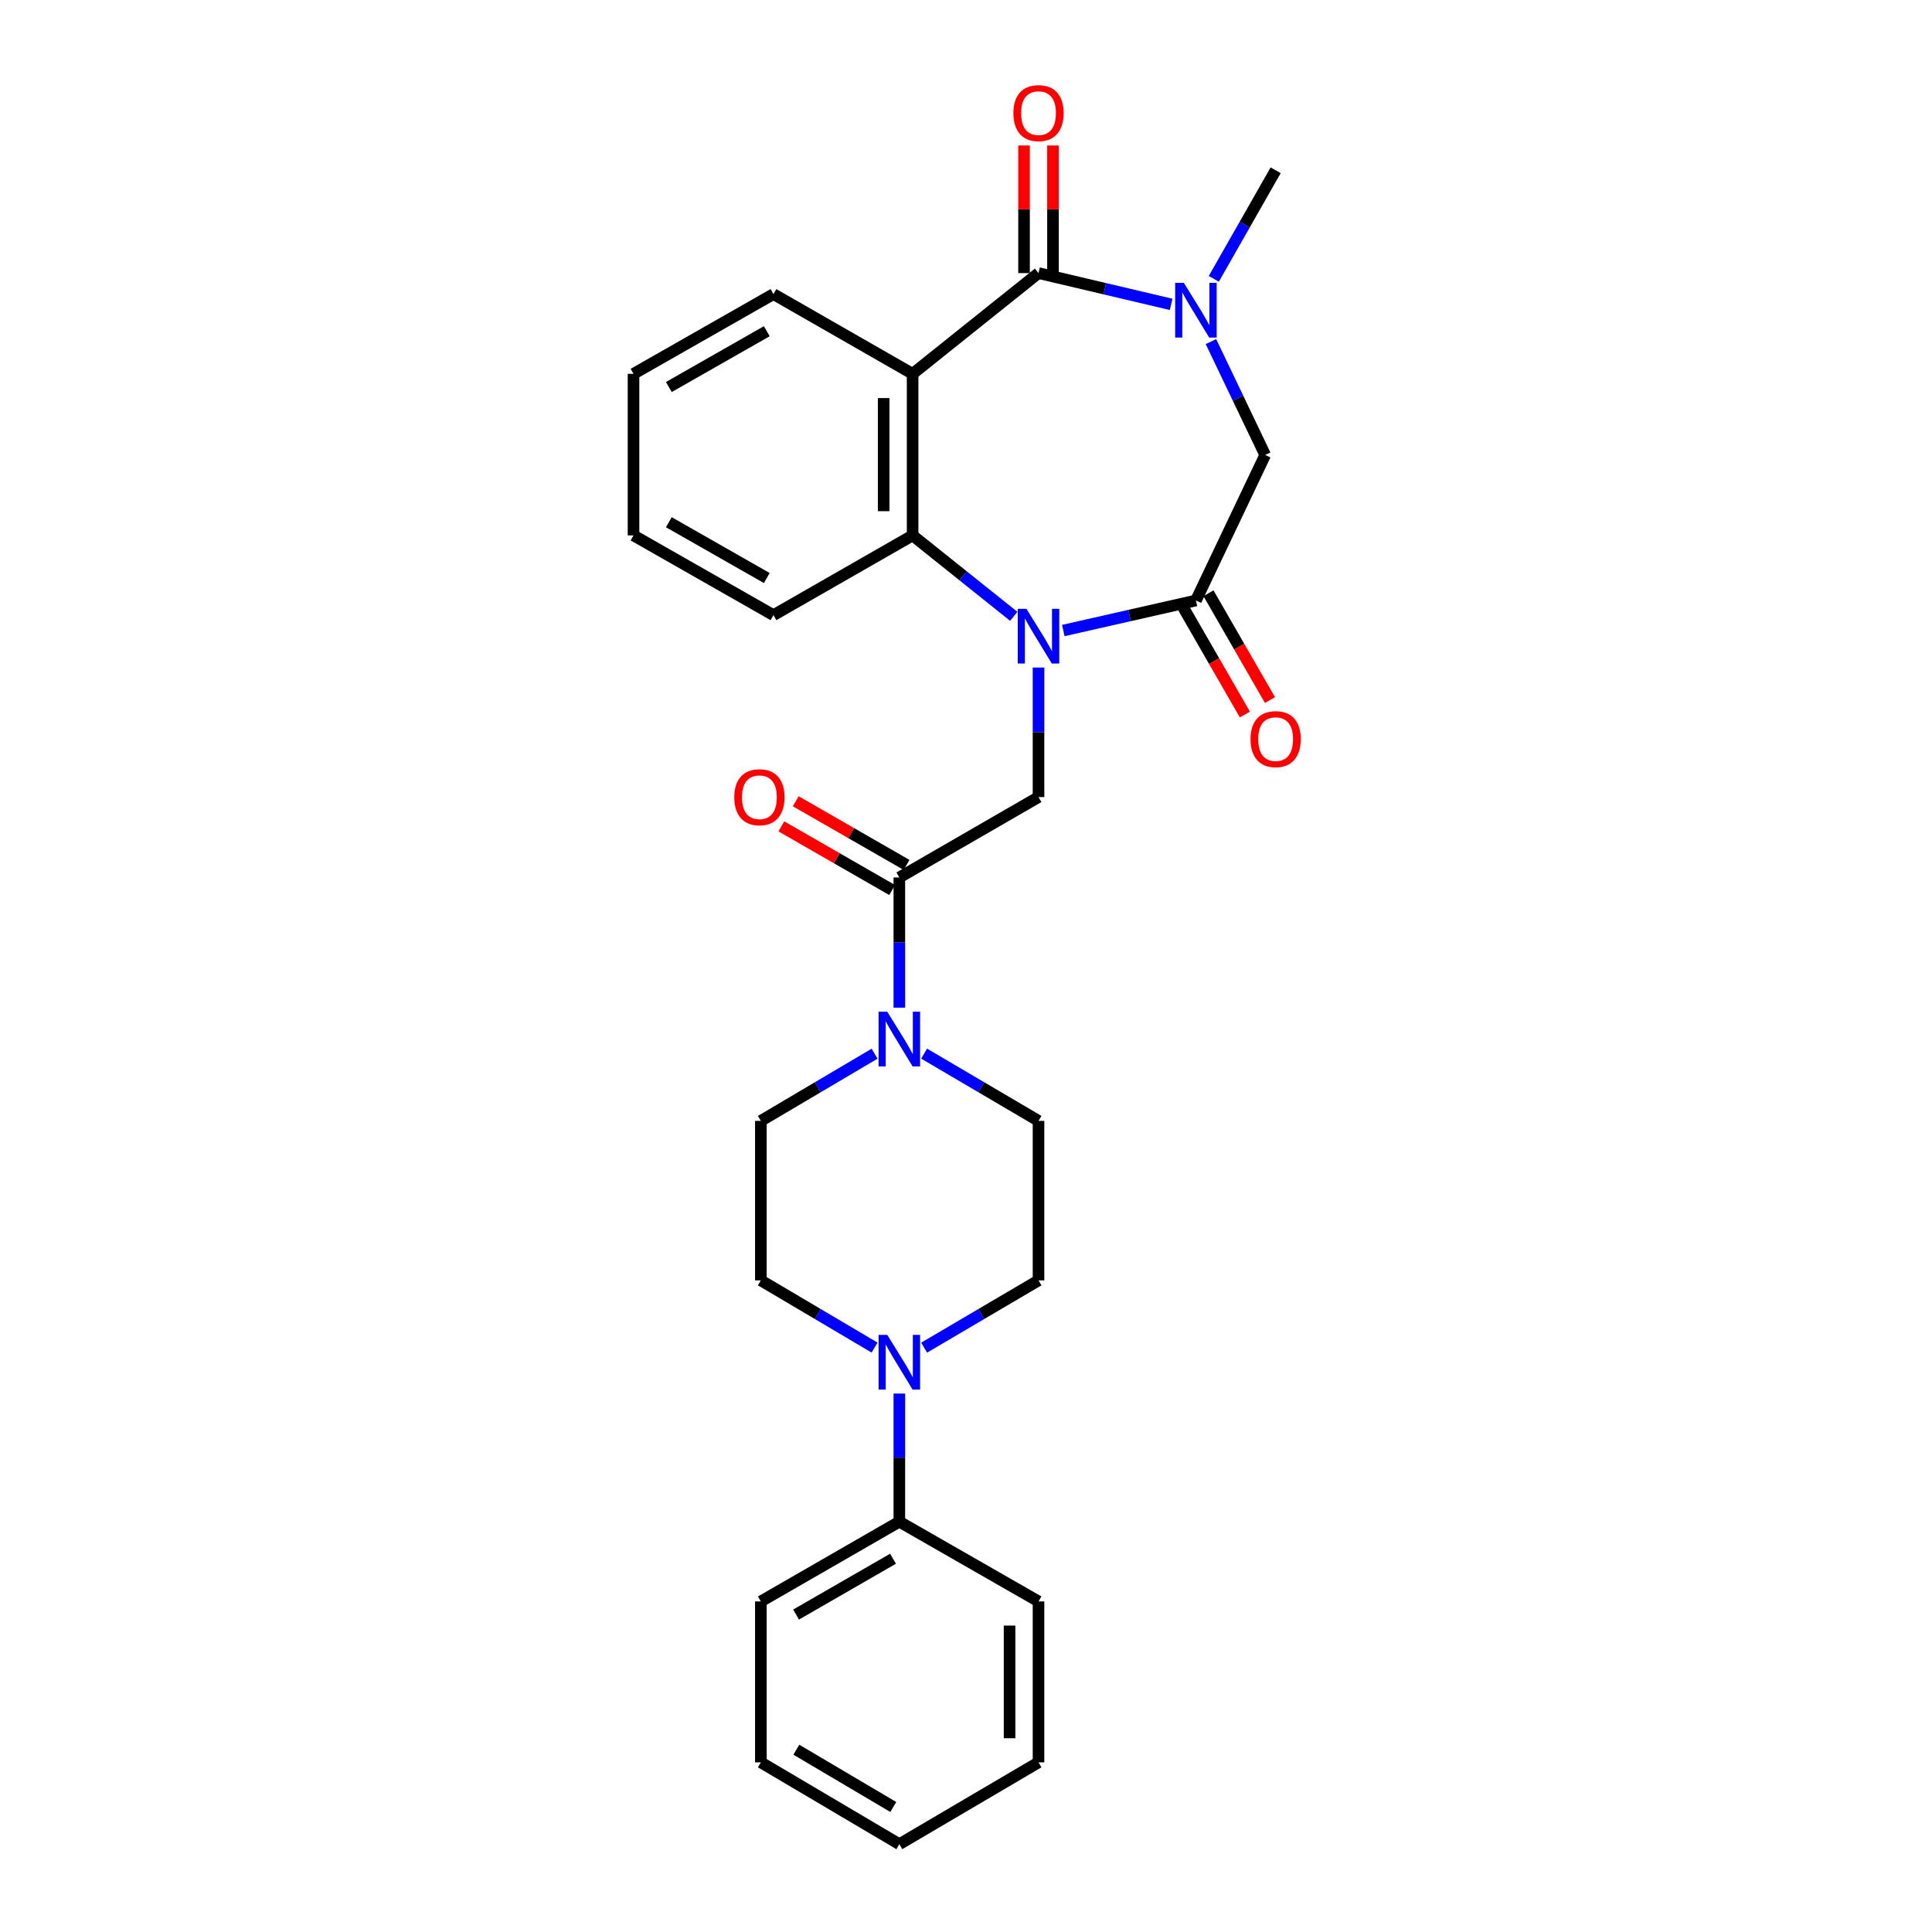 <?xml version='1.0' encoding='iso-8859-1'?>
<svg version='1.1' baseProfile='full'
              xmlns='http://www.w3.org/2000/svg'
                      xmlns:rdkit='http://www.rdkit.org/xml'
                      xmlns:xlink='http://www.w3.org/1999/xlink'
                  xml:space='preserve'
width='1000px' height='1000px' viewBox='0 0 1000 1000'>
<!-- END OF HEADER -->
<rect style='opacity:1.0;fill:#FFFFFF;stroke:none' width='1000' height='1000' x='0' y='0'> </rect>
<path class='bond-2' d='M 550.364,326.362 L 584.688,318.581' style='fill:none;fill-rule:evenodd;stroke:#0000FF;stroke-width:6px;stroke-linecap:butt;stroke-linejoin:miter;stroke-opacity:1' />
<path class='bond-2' d='M 584.688,318.581 L 619.012,310.799' style='fill:none;fill-rule:evenodd;stroke:#000000;stroke-width:6px;stroke-linecap:butt;stroke-linejoin:miter;stroke-opacity:1' />
<path class='bond-4' d='M 524.709,319.008 L 498.538,298.068' style='fill:none;fill-rule:evenodd;stroke:#0000FF;stroke-width:6px;stroke-linecap:butt;stroke-linejoin:miter;stroke-opacity:1' />
<path class='bond-4' d='M 498.538,298.068 L 472.366,277.128' style='fill:none;fill-rule:evenodd;stroke:#000000;stroke-width:6px;stroke-linecap:butt;stroke-linejoin:miter;stroke-opacity:1' />
<path class='bond-6' d='M 537.536,345.513 L 537.536,379.037' style='fill:none;fill-rule:evenodd;stroke:#0000FF;stroke-width:6px;stroke-linecap:butt;stroke-linejoin:miter;stroke-opacity:1' />
<path class='bond-6' d='M 537.536,379.037 L 537.536,412.562' style='fill:none;fill-rule:evenodd;stroke:#000000;stroke-width:6px;stroke-linecap:butt;stroke-linejoin:miter;stroke-opacity:1' />
<path class='bond-0' d='M 537.536,141.353 L 472.366,193.496' style='fill:none;fill-rule:evenodd;stroke:#000000;stroke-width:6px;stroke-linecap:butt;stroke-linejoin:miter;stroke-opacity:1' />
<path class='bond-10' d='M 545.027,141.353 L 545.027,108.328' style='fill:none;fill-rule:evenodd;stroke:#000000;stroke-width:6px;stroke-linecap:butt;stroke-linejoin:miter;stroke-opacity:1' />
<path class='bond-10' d='M 545.027,108.328 L 545.027,75.302' style='fill:none;fill-rule:evenodd;stroke:#FF0000;stroke-width:6px;stroke-linecap:butt;stroke-linejoin:miter;stroke-opacity:1' />
<path class='bond-10' d='M 530.044,141.353 L 530.044,108.328' style='fill:none;fill-rule:evenodd;stroke:#000000;stroke-width:6px;stroke-linecap:butt;stroke-linejoin:miter;stroke-opacity:1' />
<path class='bond-10' d='M 530.044,108.328 L 530.044,75.302' style='fill:none;fill-rule:evenodd;stroke:#FF0000;stroke-width:6px;stroke-linecap:butt;stroke-linejoin:miter;stroke-opacity:1' />
<path class='bond-28' d='M 537.536,141.353 L 571.858,149.446' style='fill:none;fill-rule:evenodd;stroke:#000000;stroke-width:6px;stroke-linecap:butt;stroke-linejoin:miter;stroke-opacity:1' />
<path class='bond-28' d='M 571.858,149.446 L 606.179,157.54' style='fill:none;fill-rule:evenodd;stroke:#0000FF;stroke-width:6px;stroke-linecap:butt;stroke-linejoin:miter;stroke-opacity:1' />
<path class='bond-1' d='M 472.366,193.496 L 472.366,277.128' style='fill:none;fill-rule:evenodd;stroke:#000000;stroke-width:6px;stroke-linecap:butt;stroke-linejoin:miter;stroke-opacity:1' />
<path class='bond-1' d='M 457.383,206.041 L 457.383,264.583' style='fill:none;fill-rule:evenodd;stroke:#000000;stroke-width:6px;stroke-linecap:butt;stroke-linejoin:miter;stroke-opacity:1' />
<path class='bond-18' d='M 472.366,193.496 L 400.337,152.225' style='fill:none;fill-rule:evenodd;stroke:#000000;stroke-width:6px;stroke-linecap:butt;stroke-linejoin:miter;stroke-opacity:1' />
<path class='bond-9' d='M 619.012,310.799 L 654.856,235.499' style='fill:none;fill-rule:evenodd;stroke:#000000;stroke-width:6px;stroke-linecap:butt;stroke-linejoin:miter;stroke-opacity:1' />
<path class='bond-11' d='M 612.519,314.537 L 628.434,342.186' style='fill:none;fill-rule:evenodd;stroke:#000000;stroke-width:6px;stroke-linecap:butt;stroke-linejoin:miter;stroke-opacity:1' />
<path class='bond-11' d='M 628.434,342.186 L 644.349,369.836' style='fill:none;fill-rule:evenodd;stroke:#FF0000;stroke-width:6px;stroke-linecap:butt;stroke-linejoin:miter;stroke-opacity:1' />
<path class='bond-11' d='M 625.505,307.062 L 641.42,334.712' style='fill:none;fill-rule:evenodd;stroke:#000000;stroke-width:6px;stroke-linecap:butt;stroke-linejoin:miter;stroke-opacity:1' />
<path class='bond-11' d='M 641.42,334.712 L 657.335,362.361' style='fill:none;fill-rule:evenodd;stroke:#FF0000;stroke-width:6px;stroke-linecap:butt;stroke-linejoin:miter;stroke-opacity:1' />
<path class='bond-3' d='M 626.779,176.802 L 640.817,206.151' style='fill:none;fill-rule:evenodd;stroke:#0000FF;stroke-width:6px;stroke-linecap:butt;stroke-linejoin:miter;stroke-opacity:1' />
<path class='bond-3' d='M 640.817,206.151 L 654.856,235.499' style='fill:none;fill-rule:evenodd;stroke:#000000;stroke-width:6px;stroke-linecap:butt;stroke-linejoin:miter;stroke-opacity:1' />
<path class='bond-19' d='M 628.266,144.322 L 644.271,116.229' style='fill:none;fill-rule:evenodd;stroke:#0000FF;stroke-width:6px;stroke-linecap:butt;stroke-linejoin:miter;stroke-opacity:1' />
<path class='bond-19' d='M 644.271,116.229 L 660.275,88.137' style='fill:none;fill-rule:evenodd;stroke:#000000;stroke-width:6px;stroke-linecap:butt;stroke-linejoin:miter;stroke-opacity:1' />
<path class='bond-20' d='M 472.366,277.128 L 400.337,318.399' style='fill:none;fill-rule:evenodd;stroke:#000000;stroke-width:6px;stroke-linecap:butt;stroke-linejoin:miter;stroke-opacity:1' />
<path class='bond-5' d='M 465.499,454.174 L 537.536,412.562' style='fill:none;fill-rule:evenodd;stroke:#000000;stroke-width:6px;stroke-linecap:butt;stroke-linejoin:miter;stroke-opacity:1' />
<path class='bond-7' d='M 465.499,454.174 L 465.499,487.869' style='fill:none;fill-rule:evenodd;stroke:#000000;stroke-width:6px;stroke-linecap:butt;stroke-linejoin:miter;stroke-opacity:1' />
<path class='bond-7' d='M 465.499,487.869 L 465.499,521.564' style='fill:none;fill-rule:evenodd;stroke:#0000FF;stroke-width:6px;stroke-linecap:butt;stroke-linejoin:miter;stroke-opacity:1' />
<path class='bond-16' d='M 469.231,447.678 L 440.561,431.206' style='fill:none;fill-rule:evenodd;stroke:#000000;stroke-width:6px;stroke-linecap:butt;stroke-linejoin:miter;stroke-opacity:1' />
<path class='bond-16' d='M 440.561,431.206 L 411.891,414.734' style='fill:none;fill-rule:evenodd;stroke:#FF0000;stroke-width:6px;stroke-linecap:butt;stroke-linejoin:miter;stroke-opacity:1' />
<path class='bond-16' d='M 461.767,460.67 L 433.097,444.198' style='fill:none;fill-rule:evenodd;stroke:#000000;stroke-width:6px;stroke-linecap:butt;stroke-linejoin:miter;stroke-opacity:1' />
<path class='bond-16' d='M 433.097,444.198 L 404.427,427.726' style='fill:none;fill-rule:evenodd;stroke:#FF0000;stroke-width:6px;stroke-linecap:butt;stroke-linejoin:miter;stroke-opacity:1' />
<path class='bond-12' d='M 452.677,545.391 L 423.249,562.779' style='fill:none;fill-rule:evenodd;stroke:#0000FF;stroke-width:6px;stroke-linecap:butt;stroke-linejoin:miter;stroke-opacity:1' />
<path class='bond-12' d='M 423.249,562.779 L 393.82,580.168' style='fill:none;fill-rule:evenodd;stroke:#000000;stroke-width:6px;stroke-linecap:butt;stroke-linejoin:miter;stroke-opacity:1' />
<path class='bond-13' d='M 478.328,545.358 L 507.932,562.763' style='fill:none;fill-rule:evenodd;stroke:#0000FF;stroke-width:6px;stroke-linecap:butt;stroke-linejoin:miter;stroke-opacity:1' />
<path class='bond-13' d='M 507.932,562.763 L 537.536,580.168' style='fill:none;fill-rule:evenodd;stroke:#000000;stroke-width:6px;stroke-linecap:butt;stroke-linejoin:miter;stroke-opacity:1' />
<path class='bond-8' d='M 478.328,697.542 L 507.932,680.13' style='fill:none;fill-rule:evenodd;stroke:#0000FF;stroke-width:6px;stroke-linecap:butt;stroke-linejoin:miter;stroke-opacity:1' />
<path class='bond-8' d='M 507.932,680.13 L 537.536,662.718' style='fill:none;fill-rule:evenodd;stroke:#000000;stroke-width:6px;stroke-linecap:butt;stroke-linejoin:miter;stroke-opacity:1' />
<path class='bond-17' d='M 465.499,721.311 L 465.499,754.467' style='fill:none;fill-rule:evenodd;stroke:#0000FF;stroke-width:6px;stroke-linecap:butt;stroke-linejoin:miter;stroke-opacity:1' />
<path class='bond-17' d='M 465.499,754.467 L 465.499,787.622' style='fill:none;fill-rule:evenodd;stroke:#000000;stroke-width:6px;stroke-linecap:butt;stroke-linejoin:miter;stroke-opacity:1' />
<path class='bond-30' d='M 452.677,697.509 L 423.248,680.114' style='fill:none;fill-rule:evenodd;stroke:#0000FF;stroke-width:6px;stroke-linecap:butt;stroke-linejoin:miter;stroke-opacity:1' />
<path class='bond-30' d='M 423.248,680.114 L 393.82,662.718' style='fill:none;fill-rule:evenodd;stroke:#000000;stroke-width:6px;stroke-linecap:butt;stroke-linejoin:miter;stroke-opacity:1' />
<path class='bond-14' d='M 393.82,580.168 L 393.82,662.718' style='fill:none;fill-rule:evenodd;stroke:#000000;stroke-width:6px;stroke-linecap:butt;stroke-linejoin:miter;stroke-opacity:1' />
<path class='bond-15' d='M 537.536,580.168 L 537.536,662.718' style='fill:none;fill-rule:evenodd;stroke:#000000;stroke-width:6px;stroke-linecap:butt;stroke-linejoin:miter;stroke-opacity:1' />
<path class='bond-21' d='M 465.499,787.622 L 393.82,828.901' style='fill:none;fill-rule:evenodd;stroke:#000000;stroke-width:6px;stroke-linecap:butt;stroke-linejoin:miter;stroke-opacity:1' />
<path class='bond-21' d='M 462.224,806.798 L 412.049,835.693' style='fill:none;fill-rule:evenodd;stroke:#000000;stroke-width:6px;stroke-linecap:butt;stroke-linejoin:miter;stroke-opacity:1' />
<path class='bond-22' d='M 465.499,787.622 L 537.536,828.901' style='fill:none;fill-rule:evenodd;stroke:#000000;stroke-width:6px;stroke-linecap:butt;stroke-linejoin:miter;stroke-opacity:1' />
<path class='bond-29' d='M 400.337,152.225 L 327.909,193.496' style='fill:none;fill-rule:evenodd;stroke:#000000;stroke-width:6px;stroke-linecap:butt;stroke-linejoin:miter;stroke-opacity:1' />
<path class='bond-29' d='M 396.891,171.434 L 346.192,200.323' style='fill:none;fill-rule:evenodd;stroke:#000000;stroke-width:6px;stroke-linecap:butt;stroke-linejoin:miter;stroke-opacity:1' />
<path class='bond-24' d='M 400.337,318.399 L 327.909,277.128' style='fill:none;fill-rule:evenodd;stroke:#000000;stroke-width:6px;stroke-linecap:butt;stroke-linejoin:miter;stroke-opacity:1' />
<path class='bond-24' d='M 396.891,299.19 L 346.192,270.301' style='fill:none;fill-rule:evenodd;stroke:#000000;stroke-width:6px;stroke-linecap:butt;stroke-linejoin:miter;stroke-opacity:1' />
<path class='bond-25' d='M 393.82,828.901 L 393.82,912.192' style='fill:none;fill-rule:evenodd;stroke:#000000;stroke-width:6px;stroke-linecap:butt;stroke-linejoin:miter;stroke-opacity:1' />
<path class='bond-26' d='M 537.536,828.901 L 537.536,912.192' style='fill:none;fill-rule:evenodd;stroke:#000000;stroke-width:6px;stroke-linecap:butt;stroke-linejoin:miter;stroke-opacity:1' />
<path class='bond-26' d='M 522.552,841.395 L 522.552,899.699' style='fill:none;fill-rule:evenodd;stroke:#000000;stroke-width:6px;stroke-linecap:butt;stroke-linejoin:miter;stroke-opacity:1' />
<path class='bond-23' d='M 327.909,193.496 L 327.909,277.128' style='fill:none;fill-rule:evenodd;stroke:#000000;stroke-width:6px;stroke-linecap:butt;stroke-linejoin:miter;stroke-opacity:1' />
<path class='bond-31' d='M 393.82,912.192 L 465.499,954.545' style='fill:none;fill-rule:evenodd;stroke:#000000;stroke-width:6px;stroke-linecap:butt;stroke-linejoin:miter;stroke-opacity:1' />
<path class='bond-31' d='M 412.194,905.645 L 462.369,935.293' style='fill:none;fill-rule:evenodd;stroke:#000000;stroke-width:6px;stroke-linecap:butt;stroke-linejoin:miter;stroke-opacity:1' />
<path class='bond-27' d='M 537.536,912.192 L 465.499,954.545' style='fill:none;fill-rule:evenodd;stroke:#000000;stroke-width:6px;stroke-linecap:butt;stroke-linejoin:miter;stroke-opacity:1' />
<path  class='atom-0' d='M 531.276 315.111
L 540.556 330.111
Q 541.476 331.591, 542.956 334.271
Q 544.436 336.951, 544.516 337.111
L 544.516 315.111
L 548.276 315.111
L 548.276 343.431
L 544.396 343.431
L 534.436 327.031
Q 533.276 325.111, 532.036 322.911
Q 530.836 320.711, 530.476 320.031
L 530.476 343.431
L 526.796 343.431
L 526.796 315.111
L 531.276 315.111
' fill='#0000FF'/>
<path  class='atom-4' d='M 612.752 146.405
L 622.032 161.405
Q 622.952 162.885, 624.432 165.565
Q 625.912 168.245, 625.992 168.405
L 625.992 146.405
L 629.752 146.405
L 629.752 174.725
L 625.872 174.725
L 615.912 158.325
Q 614.752 156.405, 613.512 154.205
Q 612.312 152.005, 611.952 151.325
L 611.952 174.725
L 608.272 174.725
L 608.272 146.405
L 612.752 146.405
' fill='#0000FF'/>
<path  class='atom-8' d='M 459.239 523.655
L 468.519 538.655
Q 469.439 540.135, 470.919 542.815
Q 472.399 545.495, 472.479 545.655
L 472.479 523.655
L 476.239 523.655
L 476.239 551.975
L 472.359 551.975
L 462.399 535.575
Q 461.239 533.655, 459.999 531.455
Q 458.799 529.255, 458.439 528.575
L 458.439 551.975
L 454.759 551.975
L 454.759 523.655
L 459.239 523.655
' fill='#0000FF'/>
<path  class='atom-9' d='M 459.239 690.928
L 468.519 705.928
Q 469.439 707.408, 470.919 710.088
Q 472.399 712.768, 472.479 712.928
L 472.479 690.928
L 476.239 690.928
L 476.239 719.248
L 472.359 719.248
L 462.399 702.848
Q 461.239 700.928, 459.999 698.728
Q 458.799 696.528, 458.439 695.848
L 458.439 719.248
L 454.759 719.248
L 454.759 690.928
L 459.239 690.928
' fill='#0000FF'/>
<path  class='atom-11' d='M 524.536 58.55
Q 524.536 51.75, 527.896 47.95
Q 531.256 44.15, 537.536 44.15
Q 543.816 44.15, 547.176 47.95
Q 550.536 51.75, 550.536 58.55
Q 550.536 65.43, 547.136 69.35
Q 543.736 73.23, 537.536 73.23
Q 531.296 73.23, 527.896 69.35
Q 524.536 65.47, 524.536 58.55
M 537.536 70.03
Q 541.856 70.03, 544.176 67.15
Q 546.536 64.23, 546.536 58.55
Q 546.536 52.99, 544.176 50.19
Q 541.856 47.35, 537.536 47.35
Q 533.216 47.35, 530.856 50.15
Q 528.536 52.95, 528.536 58.55
Q 528.536 64.27, 530.856 67.15
Q 533.216 70.03, 537.536 70.03
' fill='#FF0000'/>
<path  class='atom-12' d='M 647.275 382.567
Q 647.275 375.767, 650.635 371.967
Q 653.995 368.167, 660.275 368.167
Q 666.555 368.167, 669.915 371.967
Q 673.275 375.767, 673.275 382.567
Q 673.275 389.447, 669.875 393.367
Q 666.475 397.247, 660.275 397.247
Q 654.035 397.247, 650.635 393.367
Q 647.275 389.487, 647.275 382.567
M 660.275 394.047
Q 664.595 394.047, 666.915 391.167
Q 669.275 388.247, 669.275 382.567
Q 669.275 377.007, 666.915 374.207
Q 664.595 371.367, 660.275 371.367
Q 655.955 371.367, 653.595 374.167
Q 651.275 376.967, 651.275 382.567
Q 651.275 388.287, 653.595 391.167
Q 655.955 394.047, 660.275 394.047
' fill='#FF0000'/>
<path  class='atom-17' d='M 380.071 412.642
Q 380.071 405.842, 383.431 402.042
Q 386.791 398.242, 393.071 398.242
Q 399.351 398.242, 402.711 402.042
Q 406.071 405.842, 406.071 412.642
Q 406.071 419.522, 402.671 423.442
Q 399.271 427.322, 393.071 427.322
Q 386.831 427.322, 383.431 423.442
Q 380.071 419.562, 380.071 412.642
M 393.071 424.122
Q 397.391 424.122, 399.711 421.242
Q 402.071 418.322, 402.071 412.642
Q 402.071 407.082, 399.711 404.282
Q 397.391 401.442, 393.071 401.442
Q 388.751 401.442, 386.391 404.242
Q 384.071 407.042, 384.071 412.642
Q 384.071 418.362, 386.391 421.242
Q 388.751 424.122, 393.071 424.122
' fill='#FF0000'/>
</svg>
